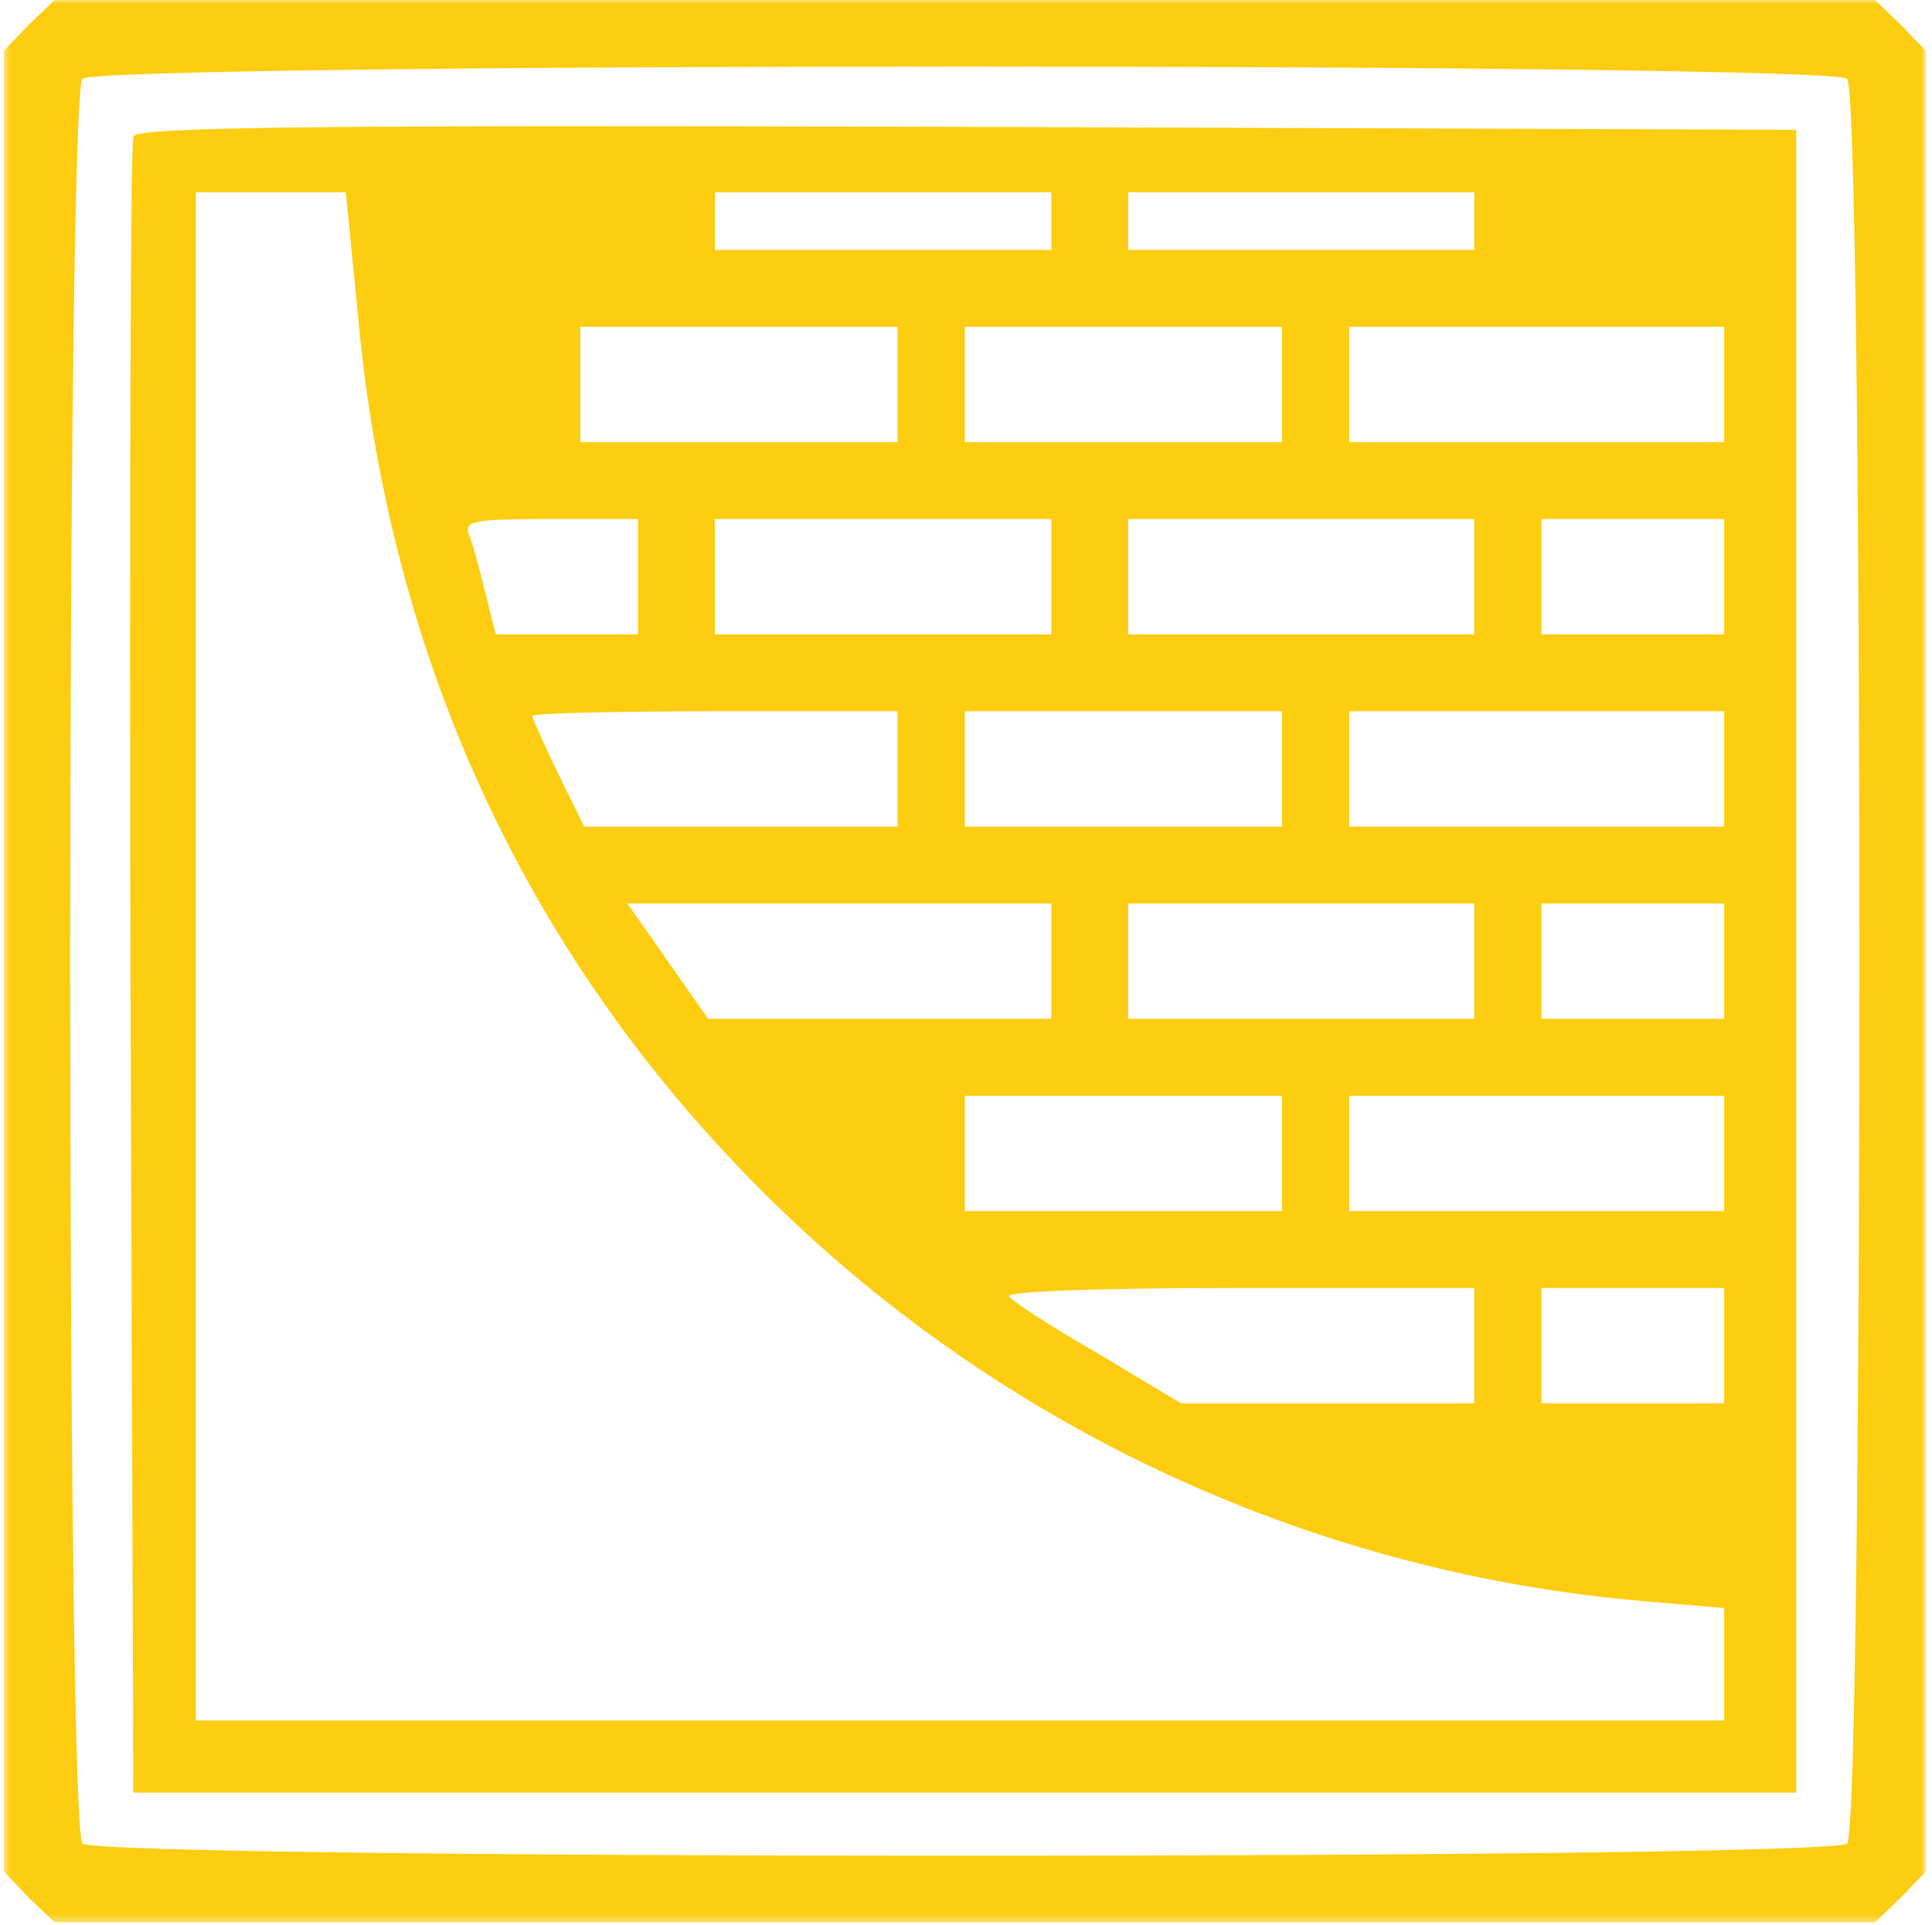<?xml version="1.0" encoding="UTF-8"?> <svg xmlns="http://www.w3.org/2000/svg" width="268" height="267" viewBox="0 0 268 267" fill="none"><g clip-path="url(#clip0_414_58)"><mask id="mask0_414_58" style="mask-type:luminance" maskUnits="userSpaceOnUse" x="0" y="0" width="268" height="267"><path d="M267.167 0H0.5V266.667H267.167V0Z" fill="white"></path></mask><g mask="url(#mask0_414_58)"><path d="M3.967 3.467L0.5 7.067V133.333V259.6L3.967 263.2L7.567 266.667H133.833H260.1L263.7 263.2L267.167 259.6V133.333V7.067L263.7 3.467L260.1 0H133.833H7.567L3.967 3.467ZM256.233 10.933C258.5 13.2 258.5 253.467 256.233 255.733C253.967 258 13.7 258 11.433 255.733C9.167 253.467 9.167 13.2 11.433 10.933C13.7 8.667 253.967 8.667 256.233 10.933Z" fill="#FCCD10"></path><path d="M18.5 18.934C18.1 19.867 17.966 72.001 18.1 134.667L18.5 248.668H133.833H249.166V133.334V18.001L134.1 17.601C42.767 17.334 18.9 17.601 18.5 18.934ZM49.7 44.134C54.1 92.267 73.7 133.867 107.166 166.667C139.833 198.668 182.633 218.268 228.233 222.134L239.166 223.068V230.801V238.668H133.166H27.166V132.667V26.667H37.566H47.967L49.7 44.134ZM145.833 30.667V34.667H122.5H99.166V30.667V26.667H122.5H145.833V30.667ZM204.5 30.667V34.667H180.5H156.5V30.667V26.667H180.5H204.5V30.667ZM124.5 53.334V61.334H102.5H80.5V53.334V45.334H102.5H124.5V53.334ZM177.833 53.334V61.334H155.833H133.833V53.334V45.334H155.833H177.833V53.334ZM239.166 53.334V61.334H213.166H187.166V53.334V45.334H213.166H239.166V53.334ZM88.5 80.001V88.001H78.633H68.766L67.3 82.134C66.5 78.934 65.567 75.334 65.033 74.134C64.367 72.267 65.7 72.001 76.367 72.001H88.5V80.001ZM145.833 80.001V88.001H122.5H99.166V80.001V72.001H122.5H145.833V80.001ZM204.5 80.001V88.001H180.5H156.5V80.001V72.001H180.5H204.5V80.001ZM239.166 80.001V88.001H226.5H213.833V80.001V72.001H226.5H239.166V80.001ZM124.5 106.667V114.667H102.766H81.033L77.433 107.334C75.433 103.201 73.833 99.601 73.833 99.334C73.833 98.934 85.3 98.667 99.166 98.667H124.5V106.667ZM177.833 106.667V114.667H155.833H133.833V106.667V98.667H155.833H177.833V106.667ZM239.166 106.667V114.667H213.166H187.166V106.667V98.667H213.166H239.166V106.667ZM145.833 133.334V141.334H121.966H98.233L92.633 133.334L87.033 125.334H116.366H145.833V133.334ZM204.5 133.334V141.334H180.5H156.5V133.334V125.334H180.5H204.5V133.334ZM239.166 133.334V141.334H226.5H213.833V133.334V125.334H226.5H239.166V133.334ZM177.833 160.001V168.001H155.833H133.833V160.001V152.001H155.833H177.833V160.001ZM239.166 160.001V168.001H213.166H187.166V160.001V152.001H213.166H239.166V160.001ZM204.5 186.668V194.668H184.233H163.833L152.5 187.868C146.233 184.268 140.633 180.668 139.966 179.868C139.166 179.201 150.9 178.668 171.566 178.668H204.5V186.668ZM239.166 186.668V194.668H226.5H213.833V186.668V178.668H226.5H239.166V186.668Z" fill="#FCCD10"></path></g></g><defs><clipPath id="clip0_414_58"><rect width="267" height="267" fill="white" transform="translate(0.5)"></rect></clipPath></defs></svg> 